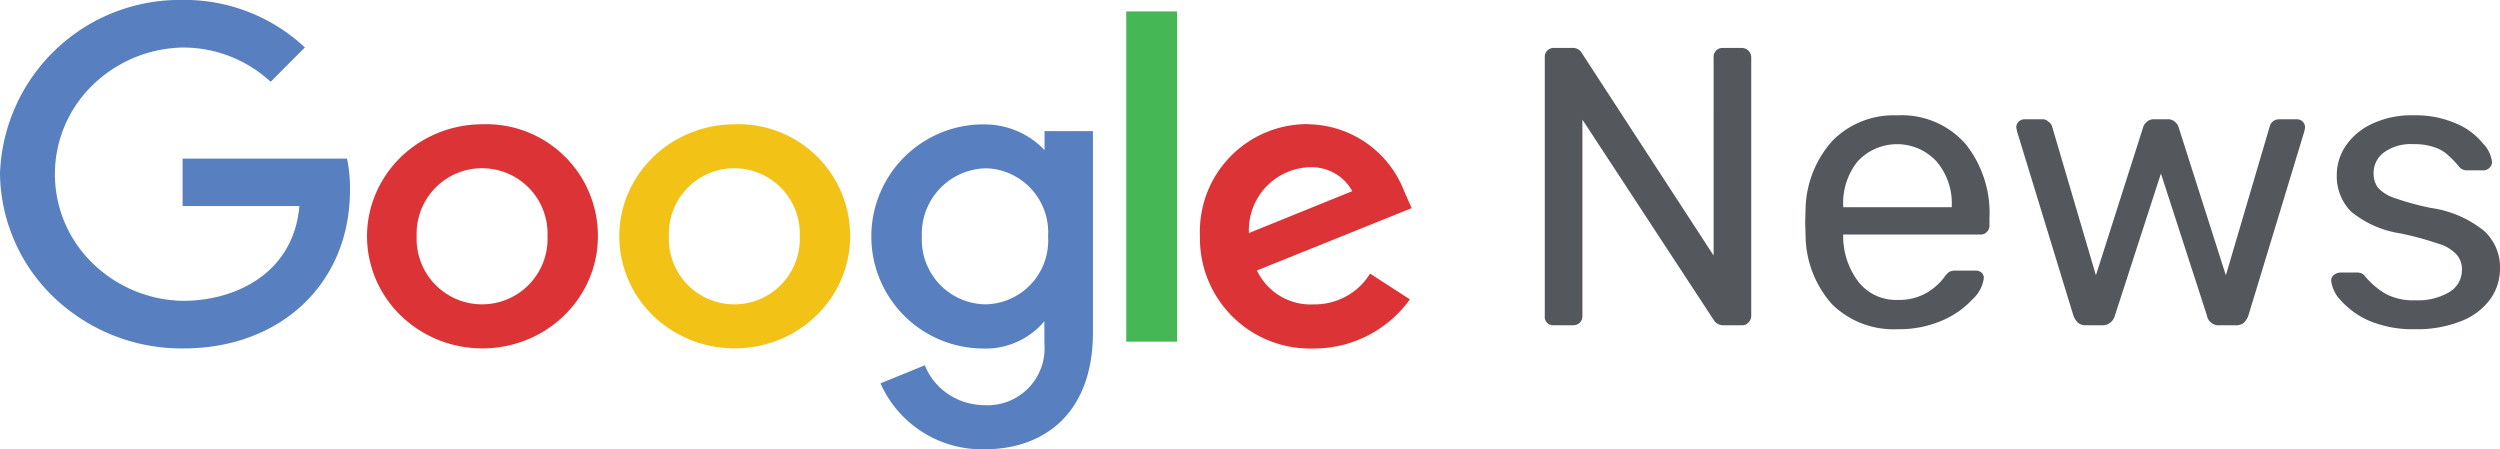 <svg id="google-news" xmlns="http://www.w3.org/2000/svg" width="150.717" height="27.082" viewBox="0 0 150.717 27.082">
  <path id="Path_221" data-name="Path 221" d="M62.941,23.518a.5.5,0,0,1-.549-.549V7.373a.533.533,0,0,1,.549-.573h1.1a.609.609,0,0,1,.6.334l7.929,12.18V7.373a.533.533,0,0,1,.549-.573h1.146a.571.571,0,0,1,.573.573V22.945a.553.553,0,0,1-.167.406.478.478,0,0,1-.382.167H73.139a.654.654,0,0,1-.573-.334L64.661,11.123V22.969a.553.553,0,0,1-.167.406.6.6,0,0,1-.406.143Zm20.714.239a5.279,5.279,0,0,1-3.941-1.5,6.3,6.3,0,0,1-1.6-4.156l-.024-.812.024-.788a6.332,6.332,0,0,1,1.624-4.108,5.174,5.174,0,0,1,3.893-1.528,5.123,5.123,0,0,1,4.108,1.7A6.669,6.669,0,0,1,89.2,17.093V17.5a.553.553,0,0,1-.167.406.516.516,0,0,1-.382.143H80.383v.215a4.524,4.524,0,0,0,.931,2.651,2.854,2.854,0,0,0,2.317,1.075,3.352,3.352,0,0,0,1.791-.43,3.635,3.635,0,0,0,1.051-.931,1.287,1.287,0,0,1,.31-.334.837.837,0,0,1,.406-.072h1.17a.541.541,0,0,1,.358.119.411.411,0,0,1,.143.334,2.088,2.088,0,0,1-.669,1.266,5.375,5.375,0,0,1-1.839,1.29A6.529,6.529,0,0,1,83.655,23.757ZM86.927,16.4v-.072a3.89,3.89,0,0,0-.908-2.675,3.239,3.239,0,0,0-4.777,0,4.027,4.027,0,0,0-.86,2.675V16.4Zm8.094,7.117a.713.713,0,0,1-.478-.143,1.113,1.113,0,0,1-.287-.454L90.865,11.839l-.048-.239a.486.486,0,0,1,.143-.358.541.541,0,0,1,.358-.143H92.37a.517.517,0,0,1,.382.143.547.547,0,0,1,.215.263l2.651,9L98.46,11.6a.64.64,0,0,1,.215-.334.613.613,0,0,1,.454-.167h.812a.613.613,0,0,1,.454.167.642.642,0,0,1,.215.334l2.842,8.908,2.651-9a.552.552,0,0,1,.167-.263.6.6,0,0,1,.406-.143h1.075a.458.458,0,0,1,.334.143.486.486,0,0,1,.143.358l-.048.239-3.367,11.082a1.116,1.116,0,0,1-.287.454.754.754,0,0,1-.5.143h-.931a.725.725,0,0,1-.788-.6l-2.77-8.55-2.77,8.55a.782.782,0,0,1-.812.6Zm19.848.239a6.746,6.746,0,0,1-2.818-.525,5.036,5.036,0,0,1-1.7-1.242,2.046,2.046,0,0,1-.549-1.146.411.411,0,0,1,.167-.358.635.635,0,0,1,.382-.143h1.075a.548.548,0,0,1,.43.239,4.747,4.747,0,0,0,1.242,1.051,3.6,3.6,0,0,0,1.791.382,3.743,3.743,0,0,0,2.006-.478,1.543,1.543,0,0,0,.788-1.361,1.311,1.311,0,0,0-.334-.931,2.353,2.353,0,0,0-1.1-.645,17.919,17.919,0,0,0-2.293-.621A6.121,6.121,0,0,1,111,16.664a3.006,3.006,0,0,1-.86-2.221,3.113,3.113,0,0,1,.525-1.72,3.854,3.854,0,0,1,1.576-1.337,5.55,5.55,0,0,1,2.508-.525,6.123,6.123,0,0,1,2.6.5,4.162,4.162,0,0,1,1.6,1.194,1.945,1.945,0,0,1,.549,1.122.451.451,0,0,1-.167.358.486.486,0,0,1-.358.143h-1a.588.588,0,0,1-.478-.239,5.689,5.689,0,0,0-.669-.693,2.143,2.143,0,0,0-.788-.454,3.674,3.674,0,0,0-1.29-.191,2.749,2.749,0,0,0-1.767.5,1.518,1.518,0,0,0-.621,1.266,1.413,1.413,0,0,0,.263.86,2.359,2.359,0,0,0,1,.621,16.7,16.7,0,0,0,2.2.6,6.533,6.533,0,0,1,3.2,1.385,2.95,2.95,0,0,1,.955,2.269,3.127,3.127,0,0,1-.6,1.863,3.912,3.912,0,0,1-1.767,1.314A7.126,7.126,0,0,1,114.869,23.757Z" transform="translate(30.738 -3.91)" fill="#54585d"/>
  <path id="Path_222" data-name="Path 222" d="M20.935,14.427H11.008v2.86h7.04C17.7,21.3,14.263,23,11.018,23a7.985,7.985,0,0,1-5.46-2.291,7.476,7.476,0,0,1,0-10.688,7.985,7.985,0,0,1,5.46-2.291,7.773,7.773,0,0,1,5.3,2.065l2.062-2.072a10.637,10.637,0,0,0-7.478-2.863A10.843,10.843,0,0,0,0,15.341a10.491,10.491,0,0,0,3.288,7.486,11.143,11.143,0,0,0,7.777,3.043c5.794,0,10.034-3.86,10.034-9.547a8.37,8.37,0,0,0-.179-1.9Z" transform="translate(0 -4.864)" fill="#587fc0"/>
  <path id="Path_223" data-name="Path 223" d="M21.765,9.883a7.111,7.111,0,0,0-3.86,1.147,6.8,6.8,0,0,0-2.555,3.032,6.57,6.57,0,0,0-.391,3.9,6.7,6.7,0,0,0,1.9,3.454,7.029,7.029,0,0,0,3.559,1.848,7.159,7.159,0,0,0,4.018-.38,6.921,6.921,0,0,0,3.125-2.48,6.613,6.613,0,0,0,1.181-3.746A6.727,6.727,0,0,0,21.765,9.883Zm.04,2.651a3.944,3.944,0,0,1,3.9,4.1,3.948,3.948,0,1,1-7.889-.019,3.95,3.95,0,0,1,3.978-4.085Z" transform="translate(7.303 -2.391)" fill="#db3336"/>
  <path id="Path_224" data-name="Path 224" d="M31.953,9.884a7.113,7.113,0,0,0-3.86,1.146,6.8,6.8,0,0,0-2.555,3.032,6.57,6.57,0,0,0-.391,3.9,6.7,6.7,0,0,0,1.9,3.454,7.028,7.028,0,0,0,3.559,1.848,7.156,7.156,0,0,0,4.018-.38,6.921,6.921,0,0,0,3.125-2.48,6.614,6.614,0,0,0,1.181-3.746A6.728,6.728,0,0,0,31.953,9.884Zm.04,2.651a3.947,3.947,0,0,1,3.9,4.1,3.948,3.948,0,1,1-7.889-.019,3.95,3.95,0,0,1,3.977-4.085Z" transform="translate(12.322 -2.391)" fill="#f3c217"/>
  <path id="Path_225" data-name="Path 225" d="M41.863,9.887a6.756,6.756,0,0,0-.05,13.51,4.634,4.634,0,0,0,3.815-1.641v1.332a3.433,3.433,0,0,1-3.646,3.725,3.94,3.94,0,0,1-2.161-.67,3.765,3.765,0,0,1-1.4-1.733L35.747,25.5a6.694,6.694,0,0,0,6.258,3.976c3.719,0,6.55-2.274,6.55-7.038V10.293H45.638v1.148a4.912,4.912,0,0,0-1.7-1.171,5.04,5.04,0,0,0-2.048-.38Zm.272,2.647a3.865,3.865,0,0,1,3.716,4.114,3.846,3.846,0,0,1-3.759,4.088,3.889,3.889,0,0,1-3.848-4.063A3.944,3.944,0,0,1,42.134,12.535Z" transform="translate(17.334 -2.389)" fill="#587fc0"/>
  <path id="Path_226" data-name="Path 226" d="M54.955,9.876a6.478,6.478,0,0,0-6.49,6.755,6.638,6.638,0,0,0,6.828,6.774,7.113,7.113,0,0,0,5.827-2.963l-2.4-1.554a3.848,3.848,0,0,1-1.448,1.375,3.993,3.993,0,0,1-1.963.484A3.582,3.582,0,0,1,51.9,18.7l9.327-3.757-.484-1.1a6.291,6.291,0,0,0-5.784-3.957Zm.119,2.6a2.838,2.838,0,0,1,1.5.358,2.725,2.725,0,0,1,1.071,1.086l-6.228,2.525a3.792,3.792,0,0,1,3.646-3.969Z" transform="translate(23.877 -2.395)" fill="#db3336"/>
  <path id="Path_227" data-name="Path 227" d="M45.488,25.234h3.063V5.325H45.488Z" transform="translate(22.41 -4.637)" fill="#45b754"/>
</svg>
